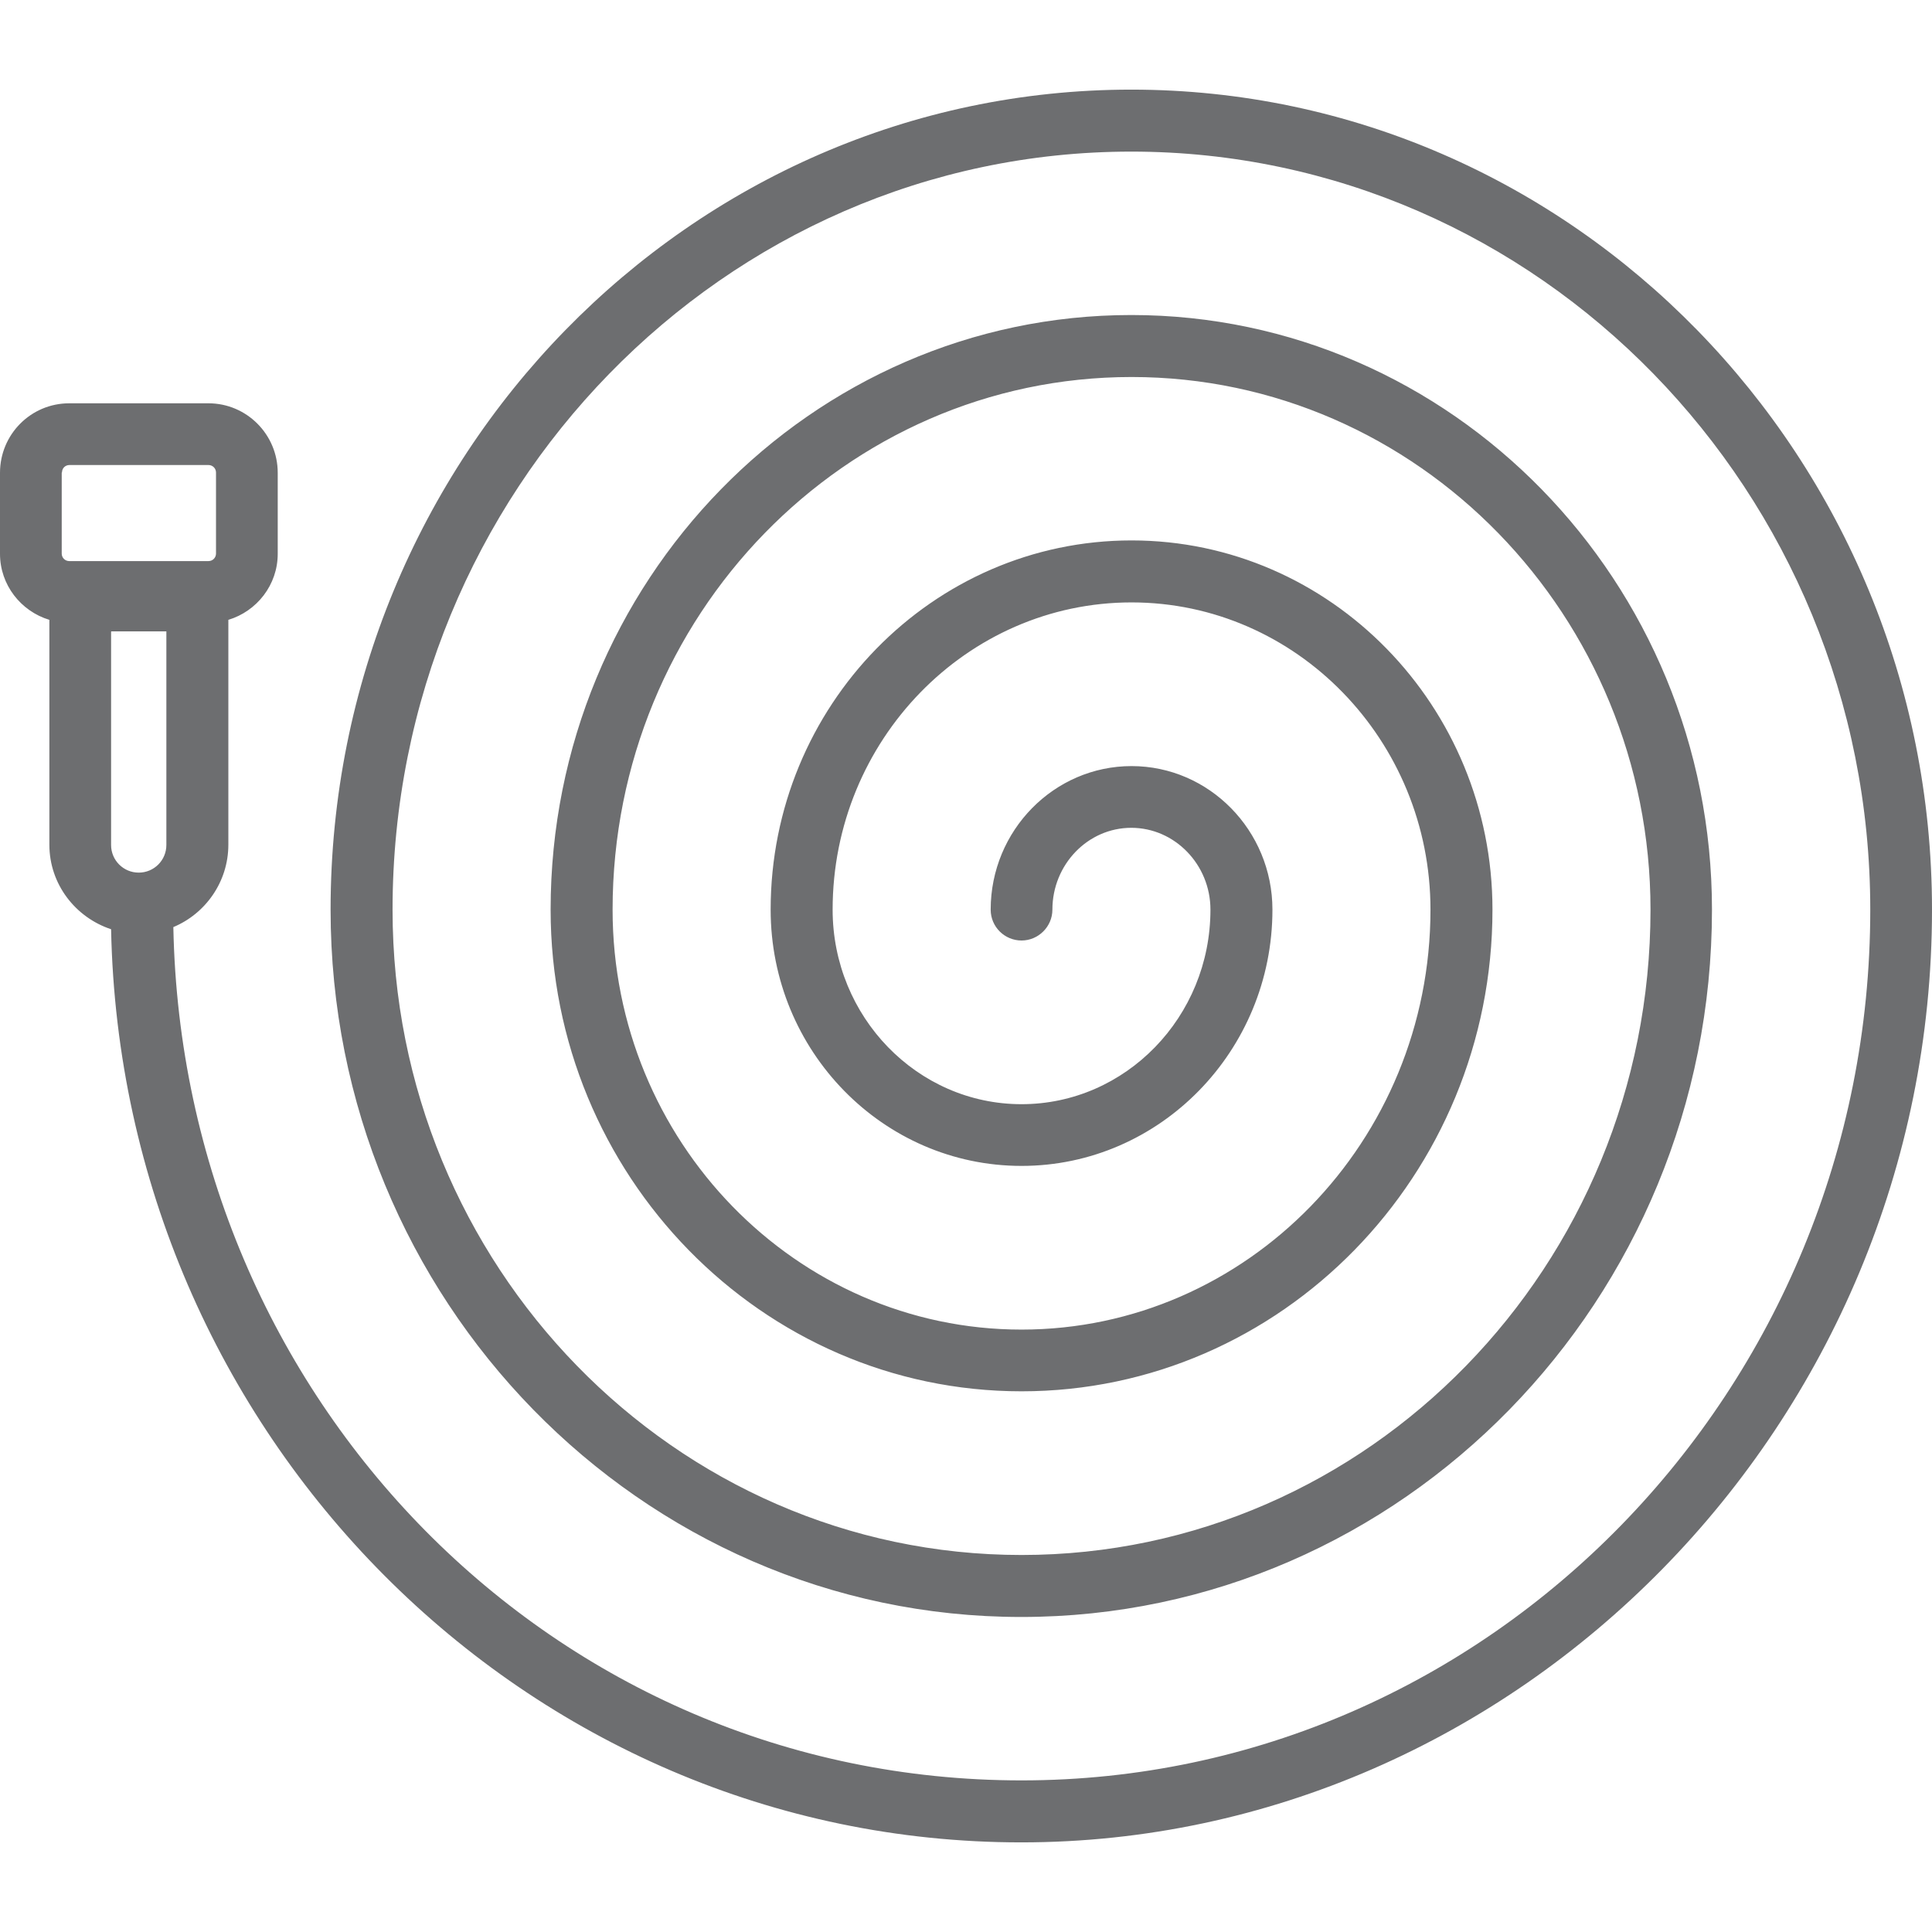 <?xml version="1.0" encoding="utf-8" ?>
<!DOCTYPE svg PUBLIC "-//W3C//DTD SVG 1.1//EN" "http://www.w3.org/Graphics/SVG/1.1/DTD/svg11.dtd">
<svg xmlns="http://www.w3.org/2000/svg" id="Layer_1" data-name="Layer 1" viewBox="0 0 72 72"><defs><style>.cls-1 { fill: #6d6e70; stroke-width: 0px; }</style></defs><path class="cls-1" d="m42.16,3.34c-16.45,0-29.84,13.71-29.84,30.56,0,14.53,11.55,26.36,25.74,26.36s25.74-11.82,25.74-26.36c0-12.22-9.71-22.16-21.64-22.16s-21.64,9.94-21.64,22.16c0,9.9,7.87,17.95,17.55,17.95s17.55-8.05,17.55-17.95c0-7.58-6.03-13.76-13.45-13.76s-13.45,6.17-13.45,13.76c0,5.27,4.19,9.55,9.35,9.55s9.35-4.29,9.35-9.55c0-2.95-2.36-5.35-5.25-5.35s-5.25,2.4-5.25,5.35c0,.64.52,1.15,1.15,1.15s1.15-.52,1.15-1.15c0-1.68,1.32-3.05,2.94-3.05s2.95,1.37,2.95,3.05c0,4-3.16,7.25-7.04,7.25s-7.04-3.25-7.04-7.25c0-6.31,5-11.45,11.14-11.45s11.14,5.14,11.14,11.45c0,8.63-6.84,15.65-15.24,15.65s-15.24-7.02-15.24-15.65c0-10.95,8.67-19.85,19.34-19.85s19.34,8.91,19.34,19.85c0,13.26-10.51,24.05-23.44,24.05s-23.44-10.79-23.44-24.05c0-15.58,12.35-28.25,27.53-28.25s27.54,12.67,27.54,28.25c0,17.89-14.19,32.45-31.63,32.45S6.8,52.14,6.46,34.55c1.2-.5,2.05-1.69,2.05-3.07v-8.38c1.06-.32,1.84-1.3,1.84-2.46v-3.02c0-1.43-1.16-2.59-2.58-2.59H2.58c-1.43,0-2.58,1.16-2.58,2.59v3.02c0,1.16.78,2.14,1.84,2.46v8.38c0,1.47.97,2.71,2.3,3.15.38,18.83,15.45,34.03,33.92,34.03s33.94-15.59,33.94-34.76c0-16.85-13.39-30.56-29.84-30.56ZM4.15,23.53c.31,0,.56,0,.79,0,.43,0,.77,0,1.26,0v7.96c0,.57-.46,1.03-1.03,1.03s-1.03-.46-1.03-1.03v-7.95Zm-1.84-5.92c0-.16.12-.28.28-.28h5.18c.15,0,.28.12.28.28v3.02c0,.15-.12.28-.28.28H2.58c-.15,0-.28-.12-.28-.28v-3.02Z"/></svg>
